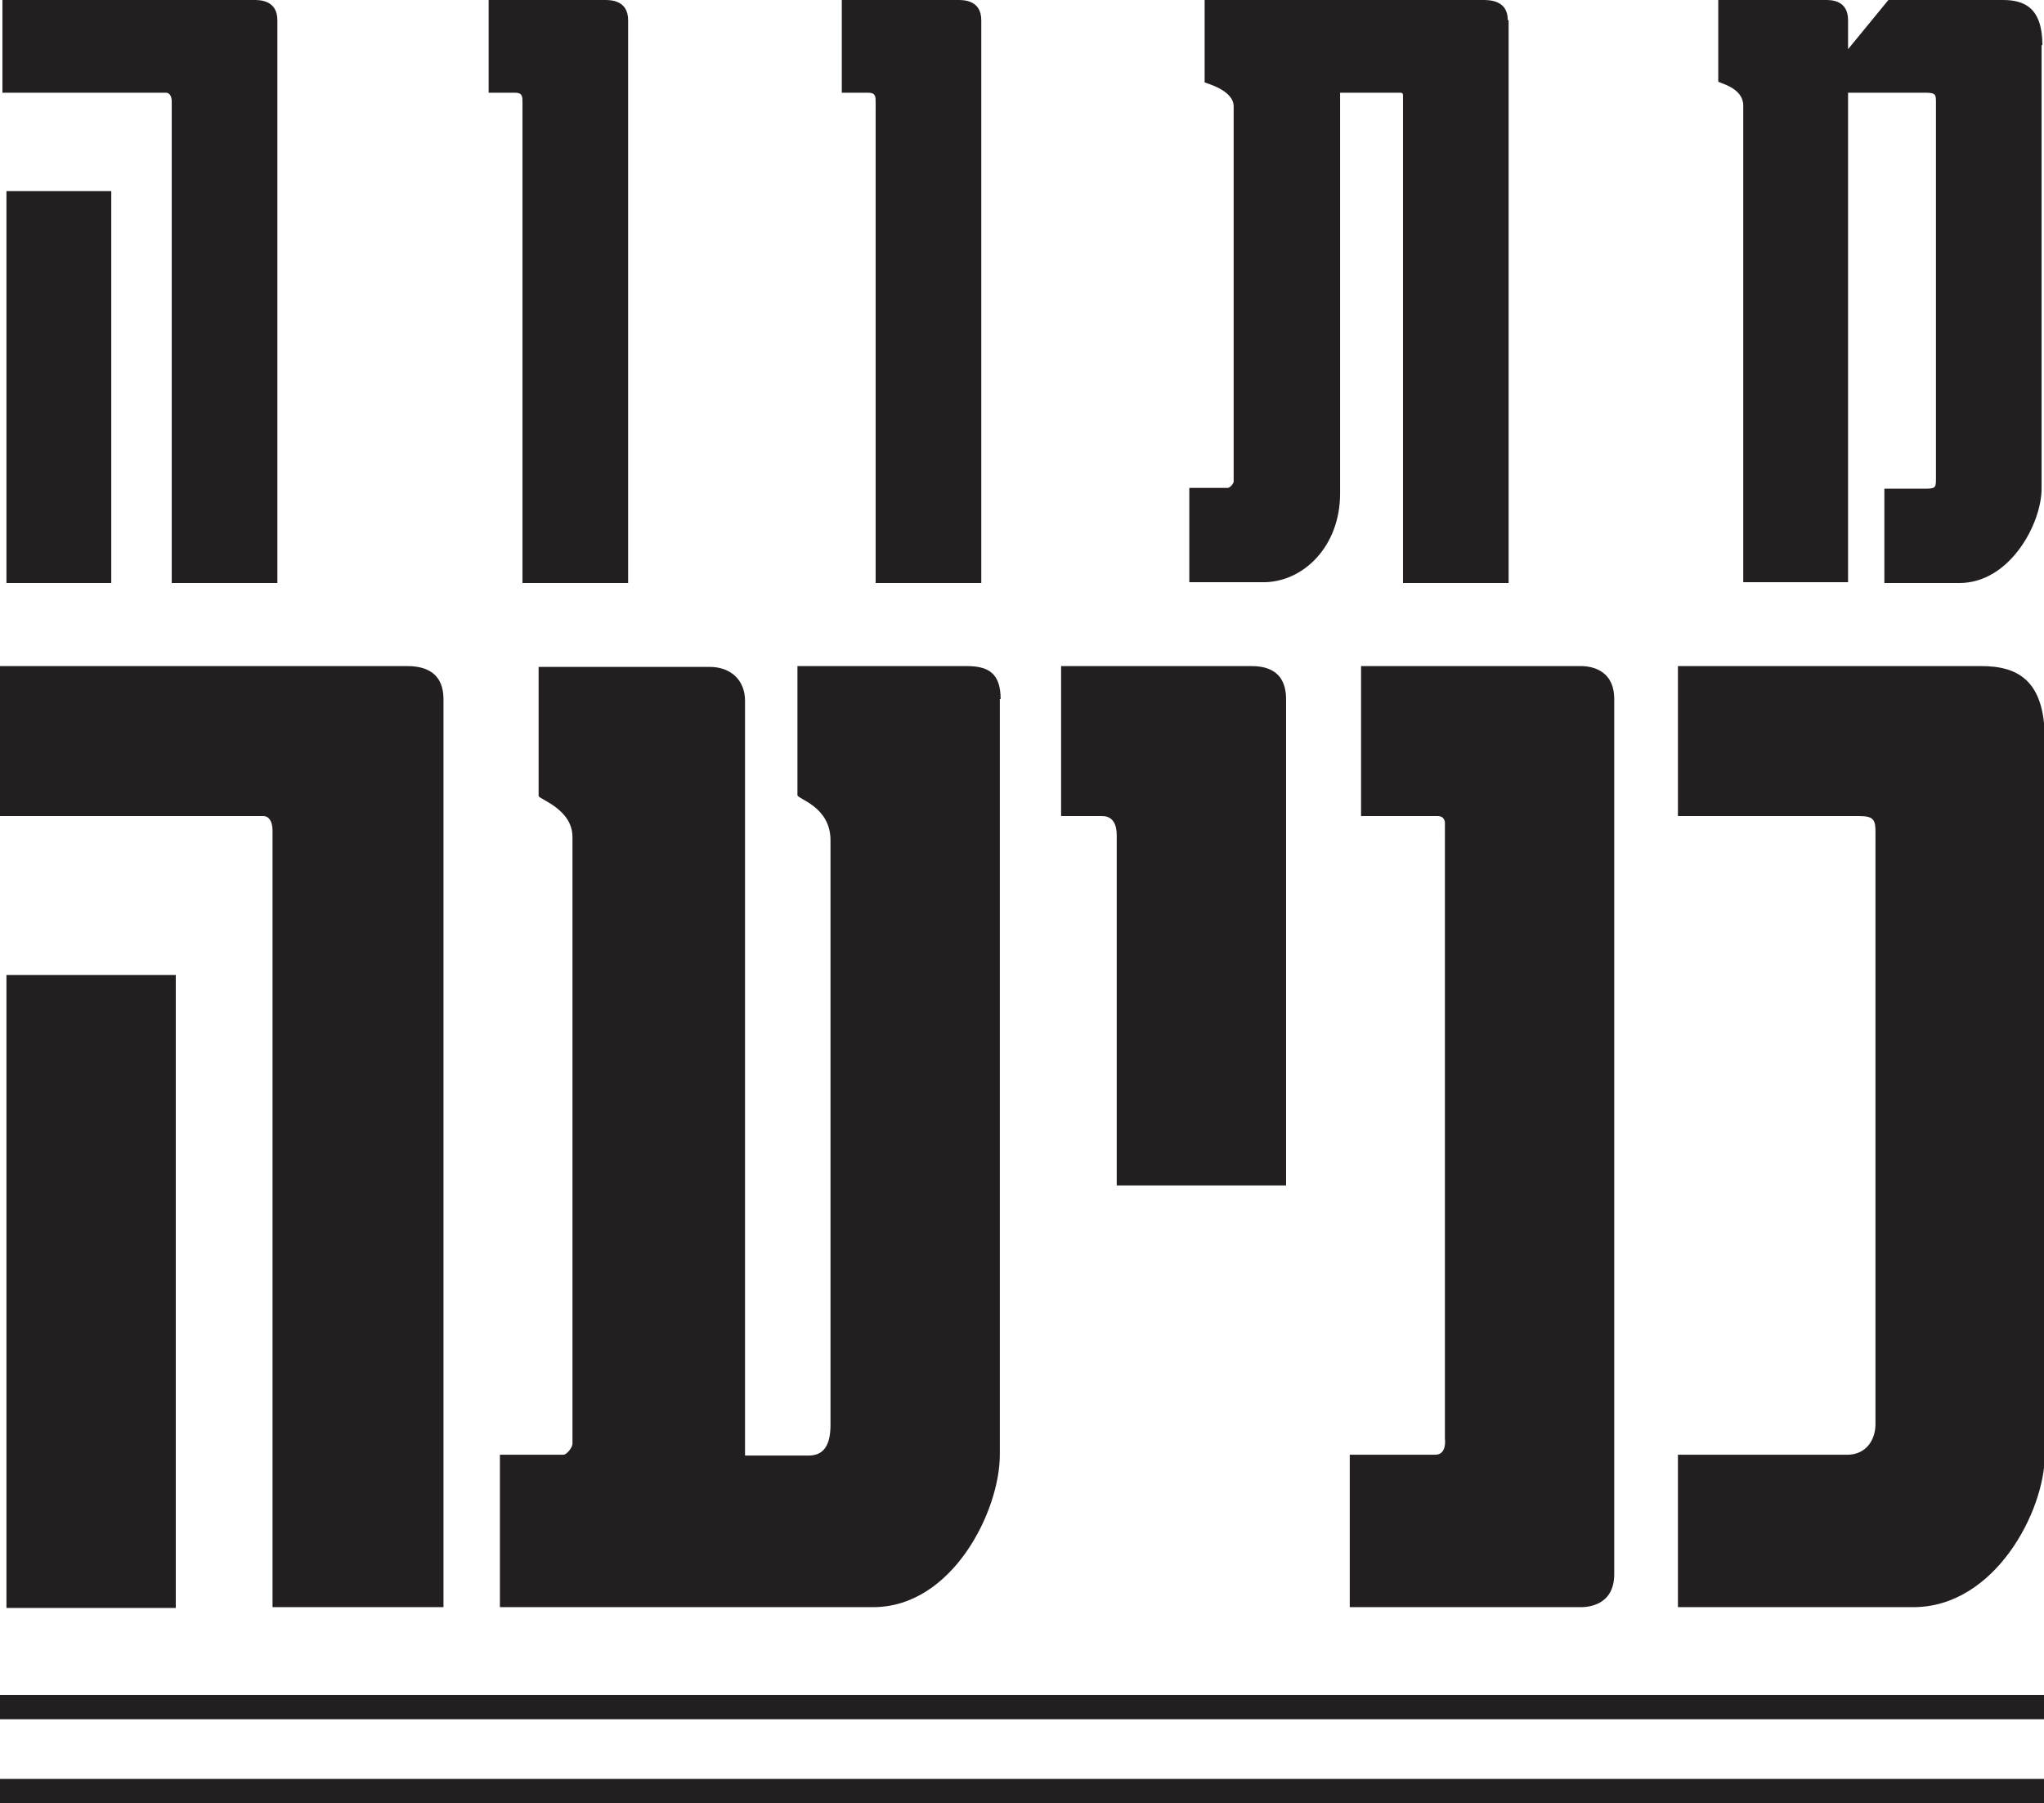 <?xml version="1.0" encoding="UTF-8"?>
<svg id="Layer_2" data-name="Layer 2" xmlns="http://www.w3.org/2000/svg" viewBox="0 0 253.5 223.6">
  <defs>
    <style>
      .cls-1 {
        fill: #231f20;
      }
    </style>
  </defs>
  <g id="Layer_1-2" data-name="Layer 1">
    <path class="cls-1" d="M34.4,2.5V72.3h-13.1V12.6c0-.7-.3-1.1-.7-1.1H.3V0H31.5c.7,0,2.9,0,2.9,2.5ZM13.8,23.7v48.6H.8V23.7H13.8ZM77.9,2.5V72.3h-13.1V12.7c0-.7,0-1.2-.9-1.2h-3.3V0h14.4c.7,0,2.9,0,2.9,2.5Zm43.8,0V72.3h-13.1V12.7c0-.7,0-1.2-.9-1.2h-3.3V0h14.4c.7,0,2.9,0,2.9,2.5Zm65.4,0V72.3h-13.1V11.9c0-.2,0-.4-.3-.4h-7.5q0,0,0,.2V61.2c0,6.6-4.6,11-9.5,11h-9.2v-11.7h4.8c.2,0,.7-.5,.7-.8V13.2c0-2.1-3.6-2.9-3.6-3V0h34.5c.8,0,3.1,0,3.1,2.5Zm66.1,3.1V60.6c0,4.3-3.9,11.7-10.2,11.7h-9.3v-11.7h4.7c1.6,0,1.7,0,1.7-1.2V12.7c0-.9,0-1.2-1.2-1.2h-9.7v60.7h-13V13.1c0-2.3-3.1-2.8-3.1-3V0h13.3c.7,0,2.8,0,2.8,2.5v3.6l5-6.1h14.2c2.6,0,4.9,.9,4.9,5.6Z"/>
    <path class="cls-1" d="M55,86.7v112.6h-21.2V103c0-1.2-.5-1.8-1.1-1.8H0v-18.6H50.3c1.2,0,4.7,0,4.7,4.1ZM21.8,120.9v78.5H.8V120.9H21.8Zm102.2-34.2v93.7c0,7-5.9,18.9-15.7,18.9H62v-18.9h7.9c.3,0,1.1-.8,1.1-1.4V103.8c0-3.5-4.2-4.7-4.2-5.1v-16h21.2c2.7,0,4.4,1.7,4.4,4.2v93.6h7.9c1.8,0,2.7-1.2,2.7-3.8V104.2c0-4.2-4.1-5.1-4.1-5.6v-16h21c2.7,0,4.2,.9,4.2,4.1Zm35.5,0v60.3h-21v-43.4c0-1.4-.5-2.4-1.8-2.4h-5.1v-18.6h23.4c1.2,0,4.5,0,4.5,4.1Zm40.7,0v108.5c0,4.1-3.6,4.1-4.2,4.1h-28.6v-18.9h10.6c1.5,0,1.2-2,1.2-2V102s0-.8-.9-.8h-9.5v-18.6h27.2c.6,0,4.2,0,4.2,4.1Zm53.4,5v88.7c0,7-6.2,18.9-16.3,18.9h-29.2v-18.9h21c2.3,0,3.5-1.8,3.5-3.8V103.2c0-1.5-.2-2-2-2h-22.5v-18.6h37.6c4.5,0,7.9,1.7,7.9,9.1Z"/>
    <rect class="cls-1" y="210.2" width="253.5" height="3"/>
    <rect class="cls-1" y="220.6" width="253.5" height="3"/>
  </g>
</svg>